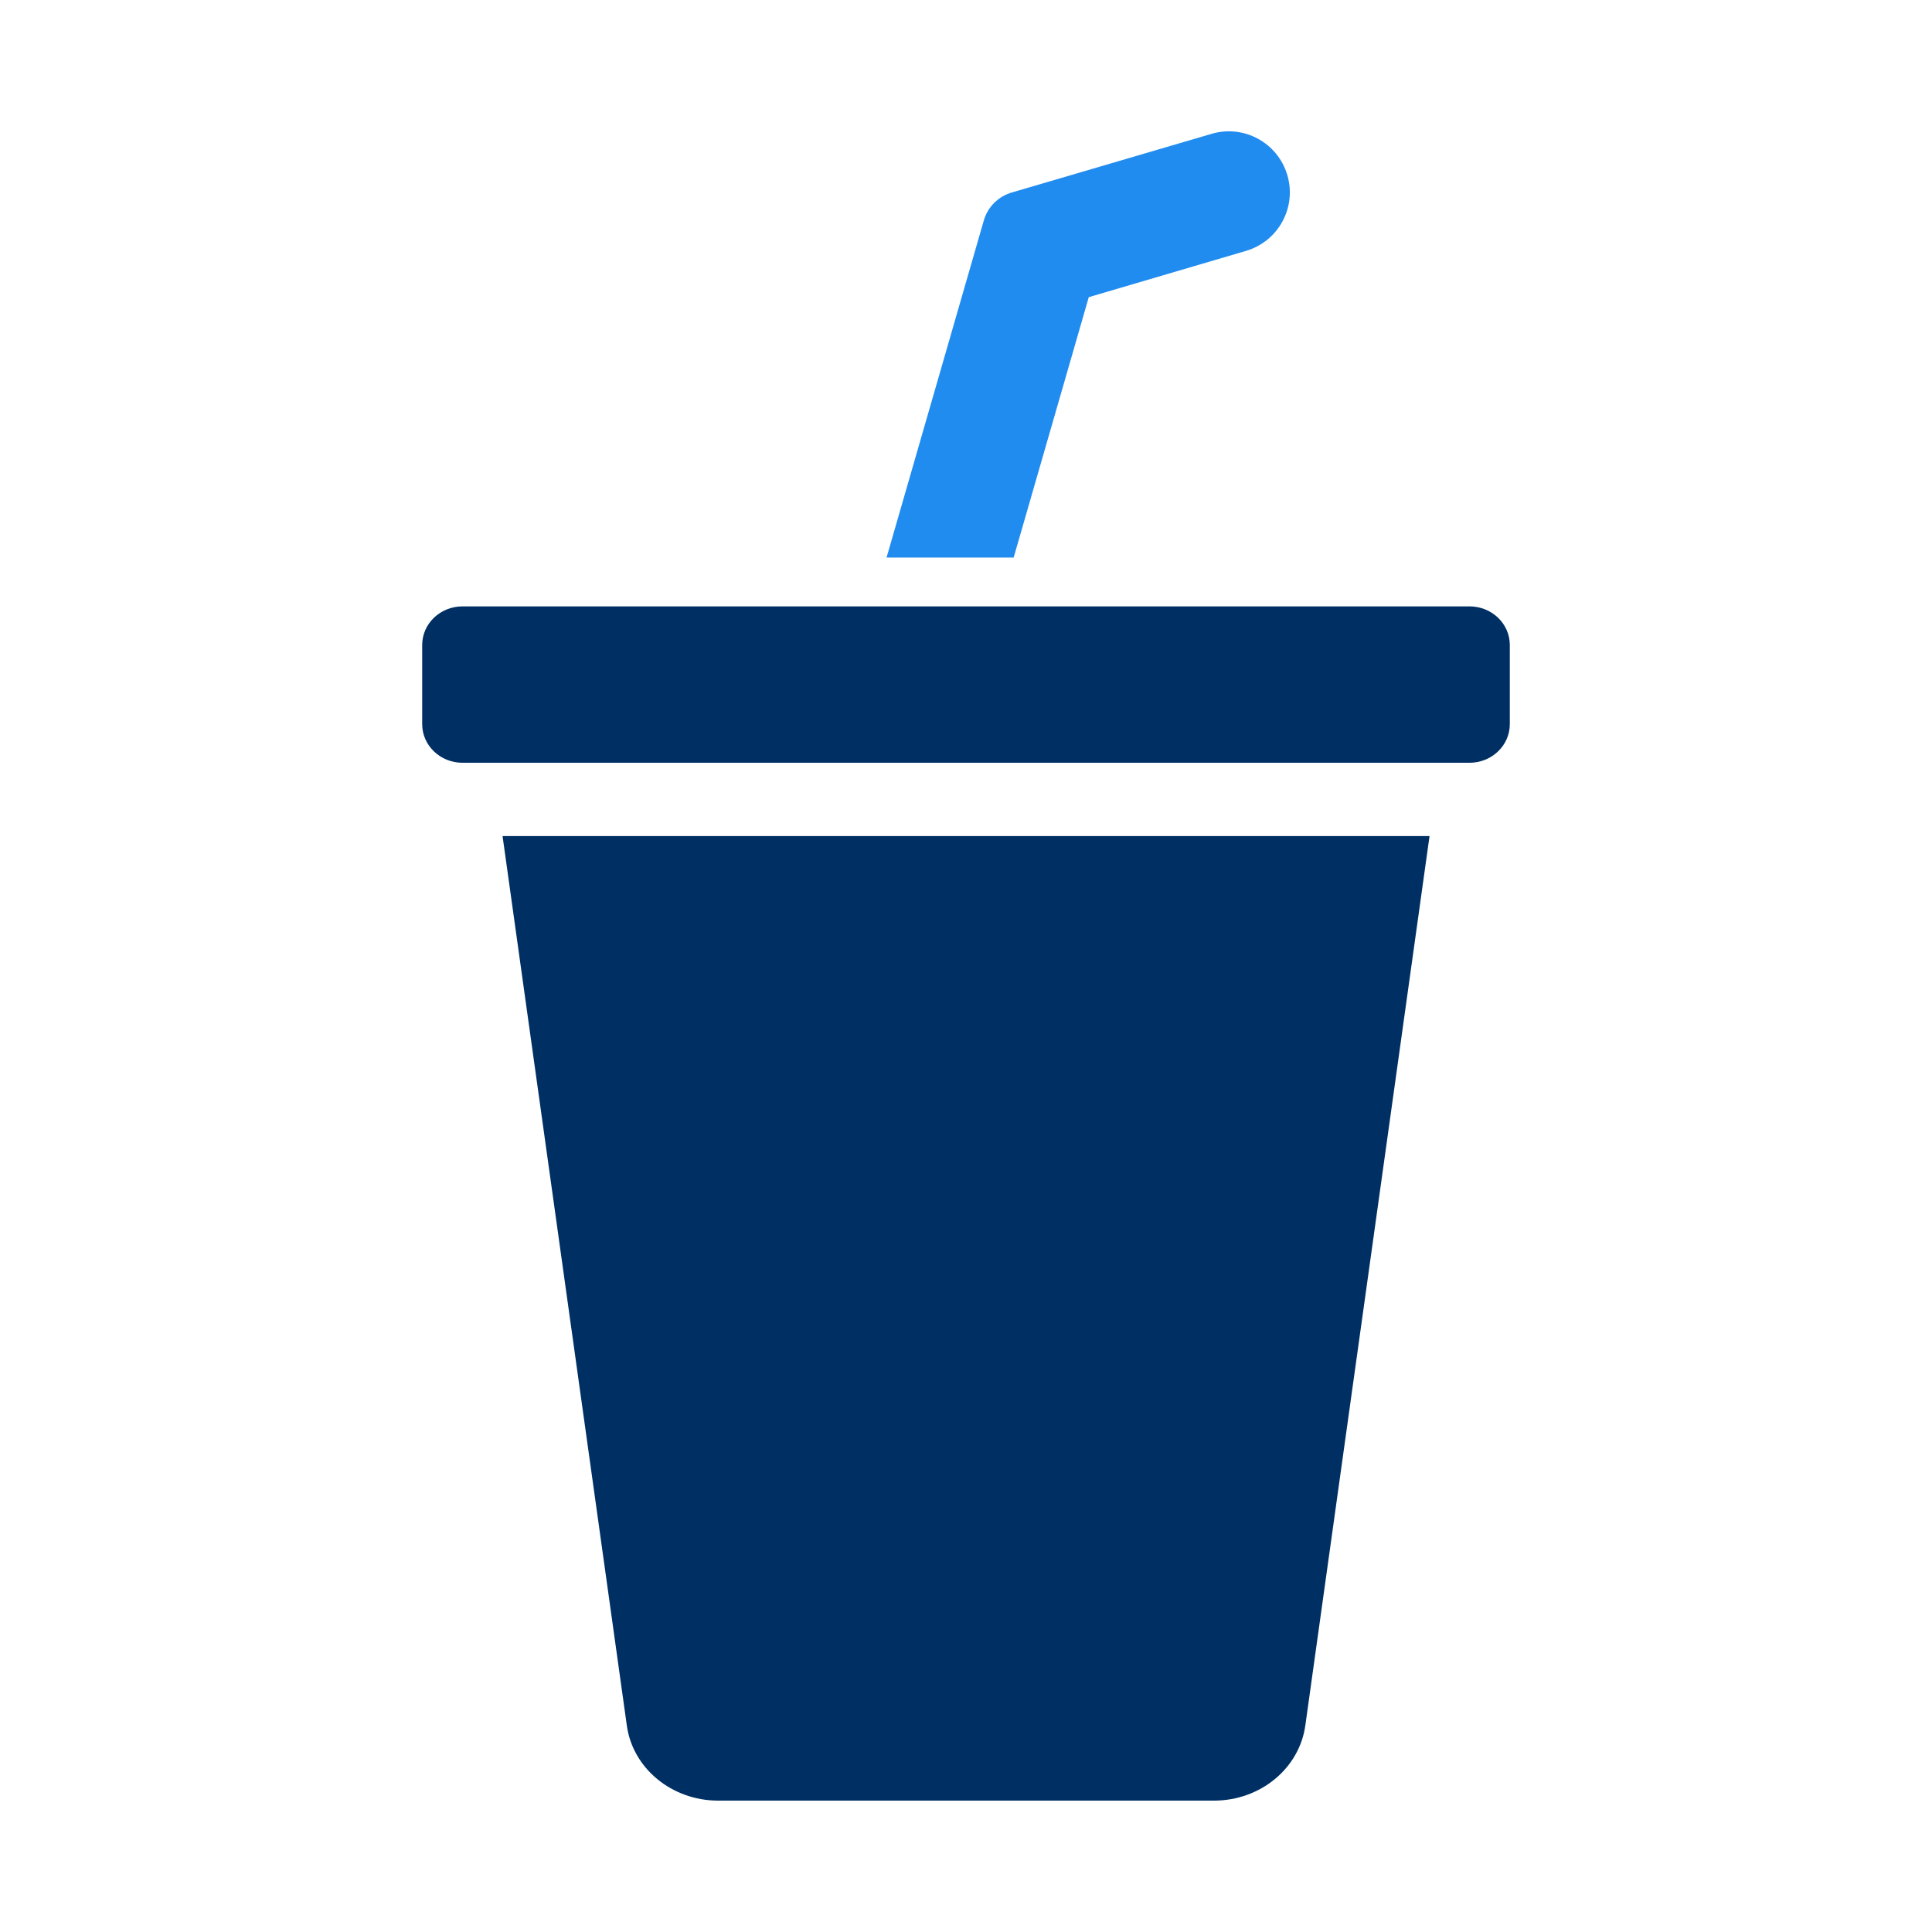 <?xml version="1.0" encoding="UTF-8"?>
<svg xmlns="http://www.w3.org/2000/svg" width="42" height="42" viewBox="0 0 42 42" fill="none">
  <path d="M26.39 39.144H15.613C14.602 39.144 13.748 38.438 13.625 37.5L10.925 18.175H31.077L28.378 37.5C28.252 38.441 27.401 39.144 26.39 39.144Z" fill="#003063"></path>
  <path d="M31.945 13.182H10.055C9.57 13.182 9.178 13.558 9.178 14.022V15.742C9.178 16.206 9.57 16.582 10.055 16.582H31.945C32.43 16.582 32.822 16.206 32.822 15.742V14.022C32.822 13.558 32.43 13.182 31.945 13.182Z" fill="#003063"></path>
  <path d="M19.273 12.121L21.387 4.794C21.471 4.502 21.697 4.273 21.991 4.186L26.34 2.909C27.043 2.702 27.779 3.105 27.986 3.808C28.193 4.511 27.79 5.247 27.087 5.454L23.669 6.46L22.036 12.121H19.275H19.273Z" fill="#208CF0"></path>
</svg>
